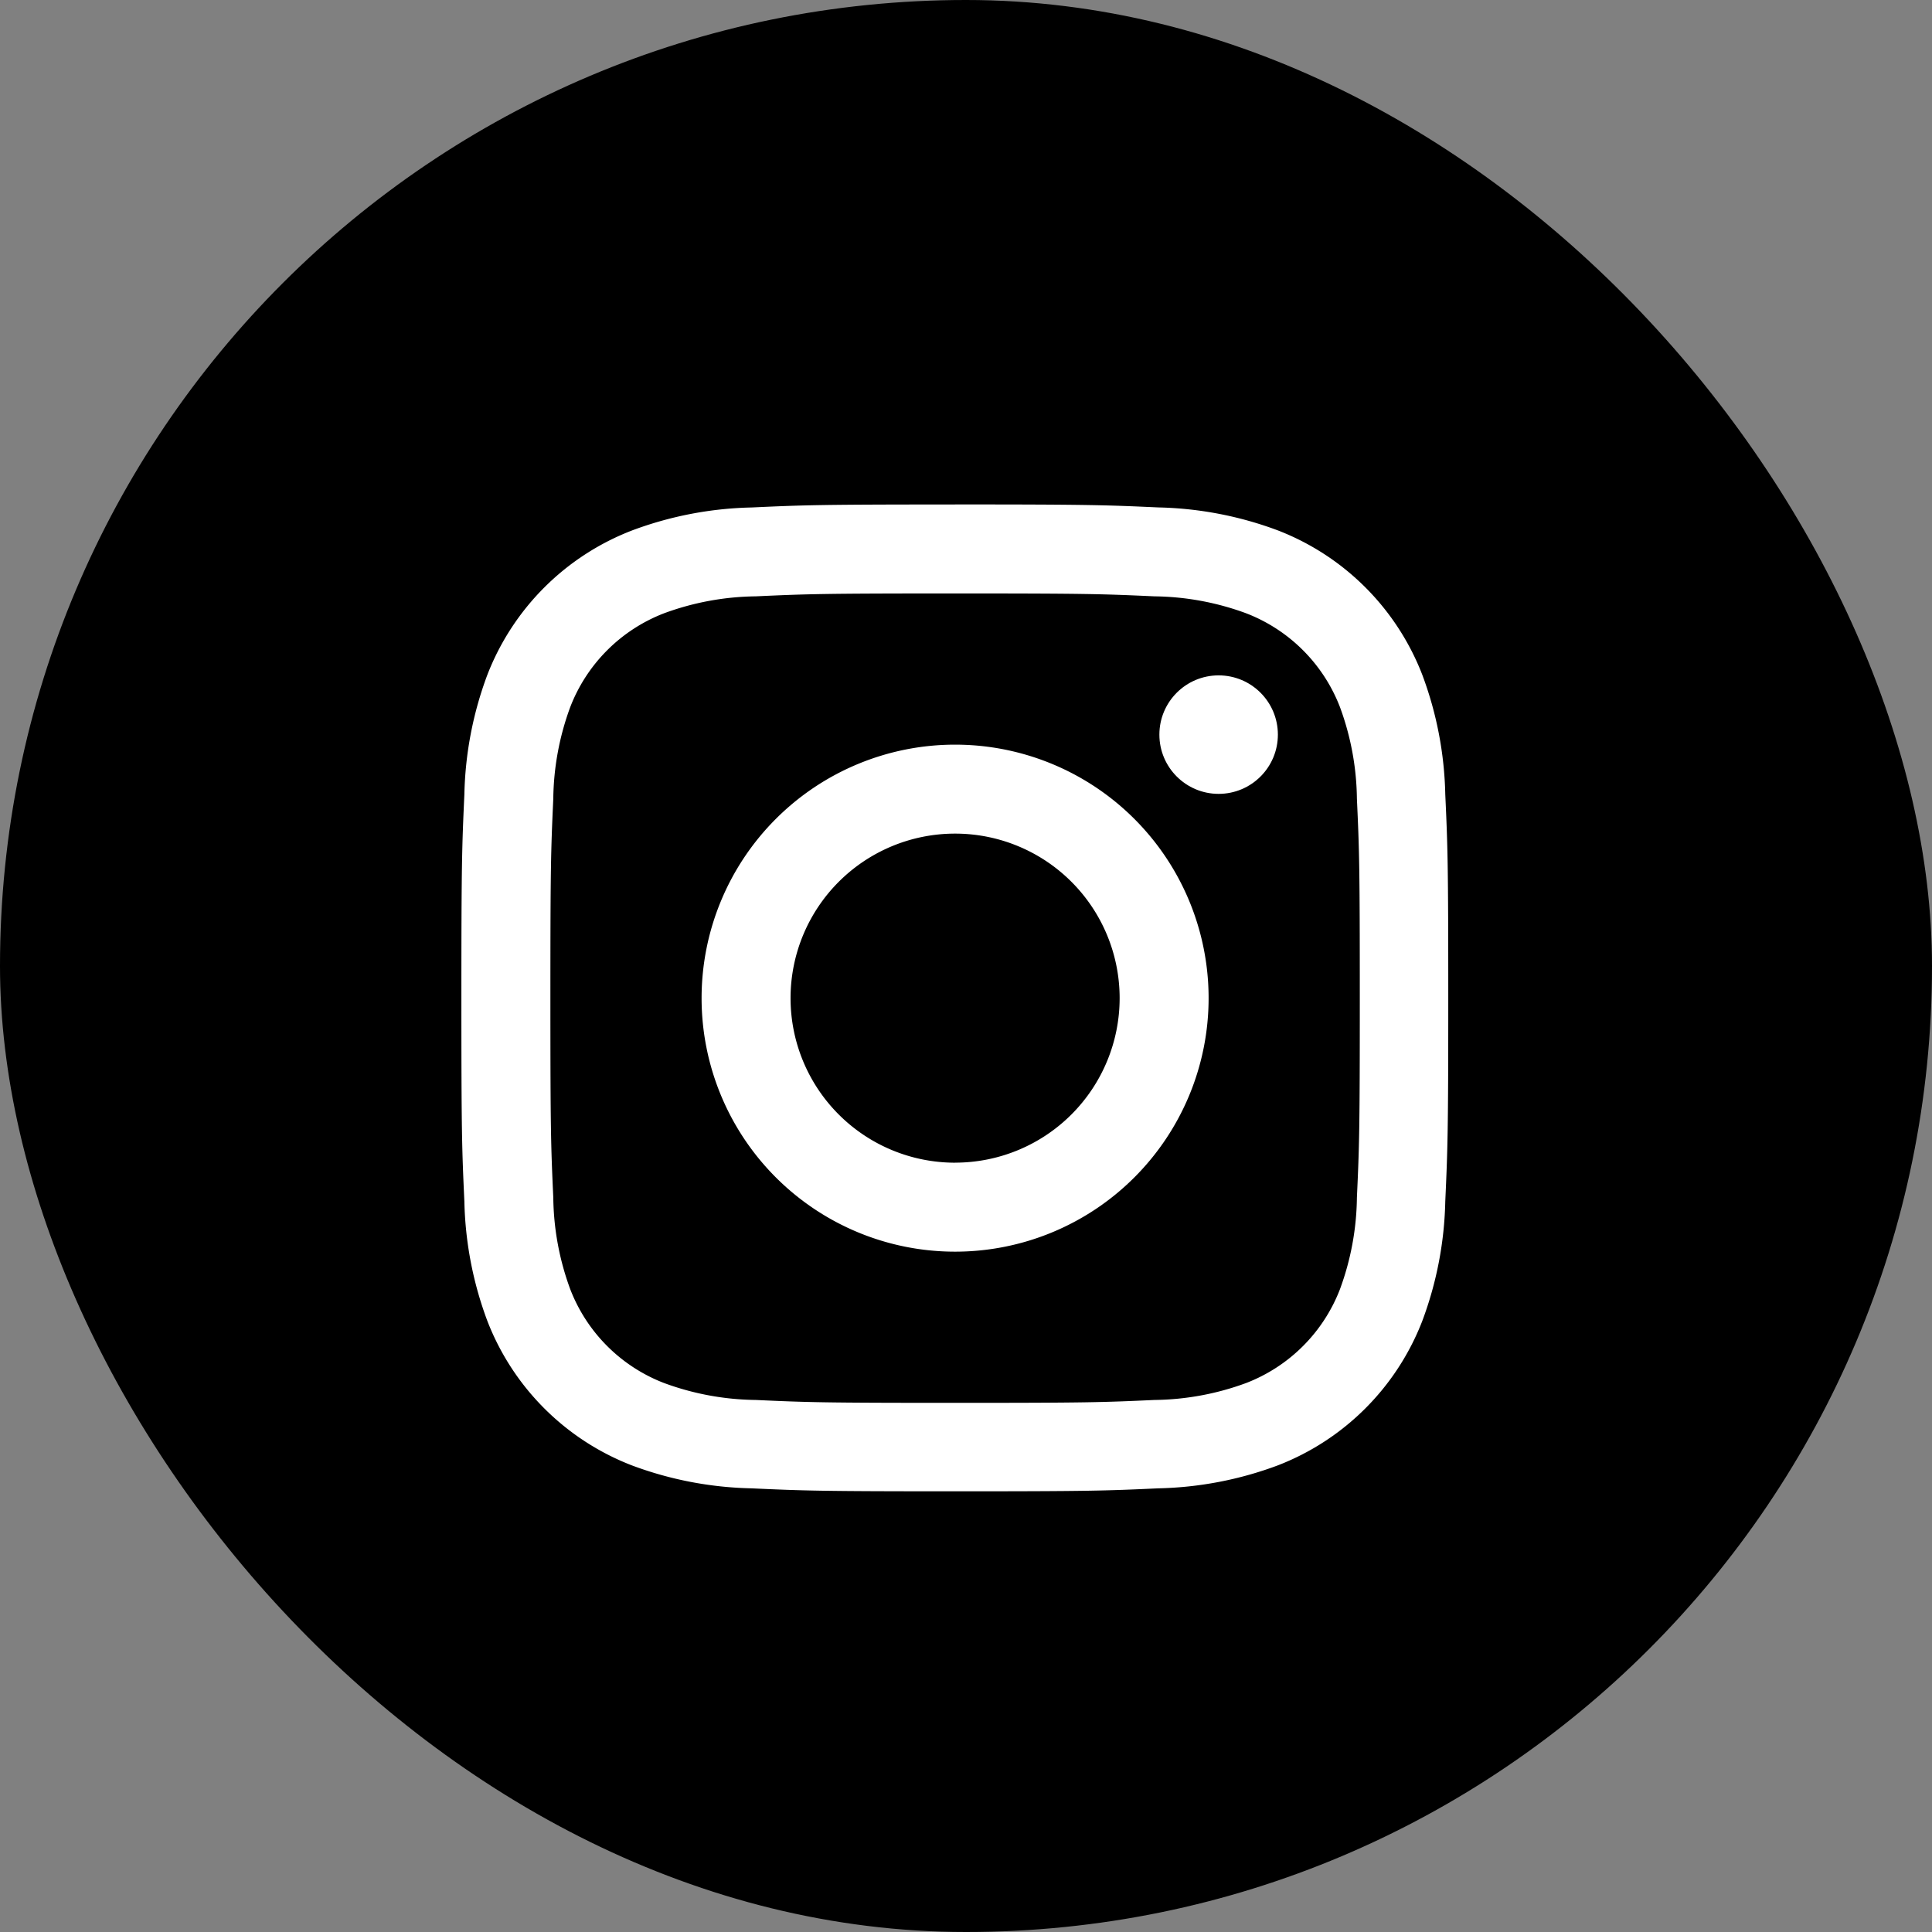 <svg xmlns="http://www.w3.org/2000/svg" width="42" height="42" viewBox="0 0 42 42"><rect x="0" y="0" width="42" height="42" fill="#808080" stroke="none"/><g transform="translate(-328 -574)"><g transform="translate(338.022 574)"><rect width="42" height="42" rx="21" transform="translate(-10.022 0)"/></g><g transform="translate(321.909 585.279)"><g transform="translate(9.957 -8.942)"><g transform="translate(8.166 8.63)"><g transform="translate(0 0)"><path d="M14.81,6.013c2.865,0,3.2.011,4.336.063a5.94,5.94,0,0,1,1.993.369,3.554,3.554,0,0,1,2.037,2.037,5.939,5.939,0,0,1,.369,1.993c.052,1.132.063,1.471.063,4.336s-.011,3.2-.063,4.336a5.94,5.94,0,0,1-.369,1.993,3.554,3.554,0,0,1-2.037,2.037,5.94,5.94,0,0,1-1.993.369c-1.131.052-1.471.063-4.336.063s-3.2-.011-4.336-.063a5.939,5.939,0,0,1-1.993-.369,3.554,3.554,0,0,1-2.037-2.037,5.94,5.94,0,0,1-.369-1.993c-.052-1.132-.063-1.471-.063-4.336s.011-3.2.063-4.336a5.939,5.939,0,0,1,.369-1.993A3.554,3.554,0,0,1,8.481,6.445a5.939,5.939,0,0,1,1.993-.369c1.132-.052,1.471-.063,4.336-.063m0-1.934c-2.914,0-3.28.012-4.424.065a7.877,7.877,0,0,0-2.6.5A5.487,5.487,0,0,0,4.642,7.781a7.877,7.877,0,0,0-.5,2.6c-.052,1.145-.065,1.51-.065,4.424s.012,3.28.065,4.424a7.877,7.877,0,0,0,.5,2.6,5.487,5.487,0,0,0,3.138,3.138,7.877,7.877,0,0,0,2.6.5c1.145.052,1.51.065,4.424.065s3.28-.012,4.424-.065a7.877,7.877,0,0,0,2.6-.5,5.487,5.487,0,0,0,3.138-3.138,7.877,7.877,0,0,0,.5-2.6c.052-1.145.065-1.51.065-4.424s-.012-3.28-.065-4.424a7.877,7.877,0,0,0-.5-2.6,5.487,5.487,0,0,0-3.138-3.138,7.877,7.877,0,0,0-2.6-.5c-1.145-.052-1.51-.065-4.424-.065Z" transform="translate(-6.079 -4.079)" fill="#fff"/><path d="M132.145,126.635a5.511,5.511,0,1,0,5.511,5.511A5.511,5.511,0,0,0,132.145,126.635Zm0,9.088a3.577,3.577,0,1,1,3.577-3.577A3.577,3.577,0,0,1,132.145,135.722Z" transform="translate(-123.414 -121.414)" fill="#fff"/><circle cx="1.288" cy="1.288" r="1.288" transform="translate(13.172 3.715)" fill="#fff"/></g></g></g></g></g></svg>